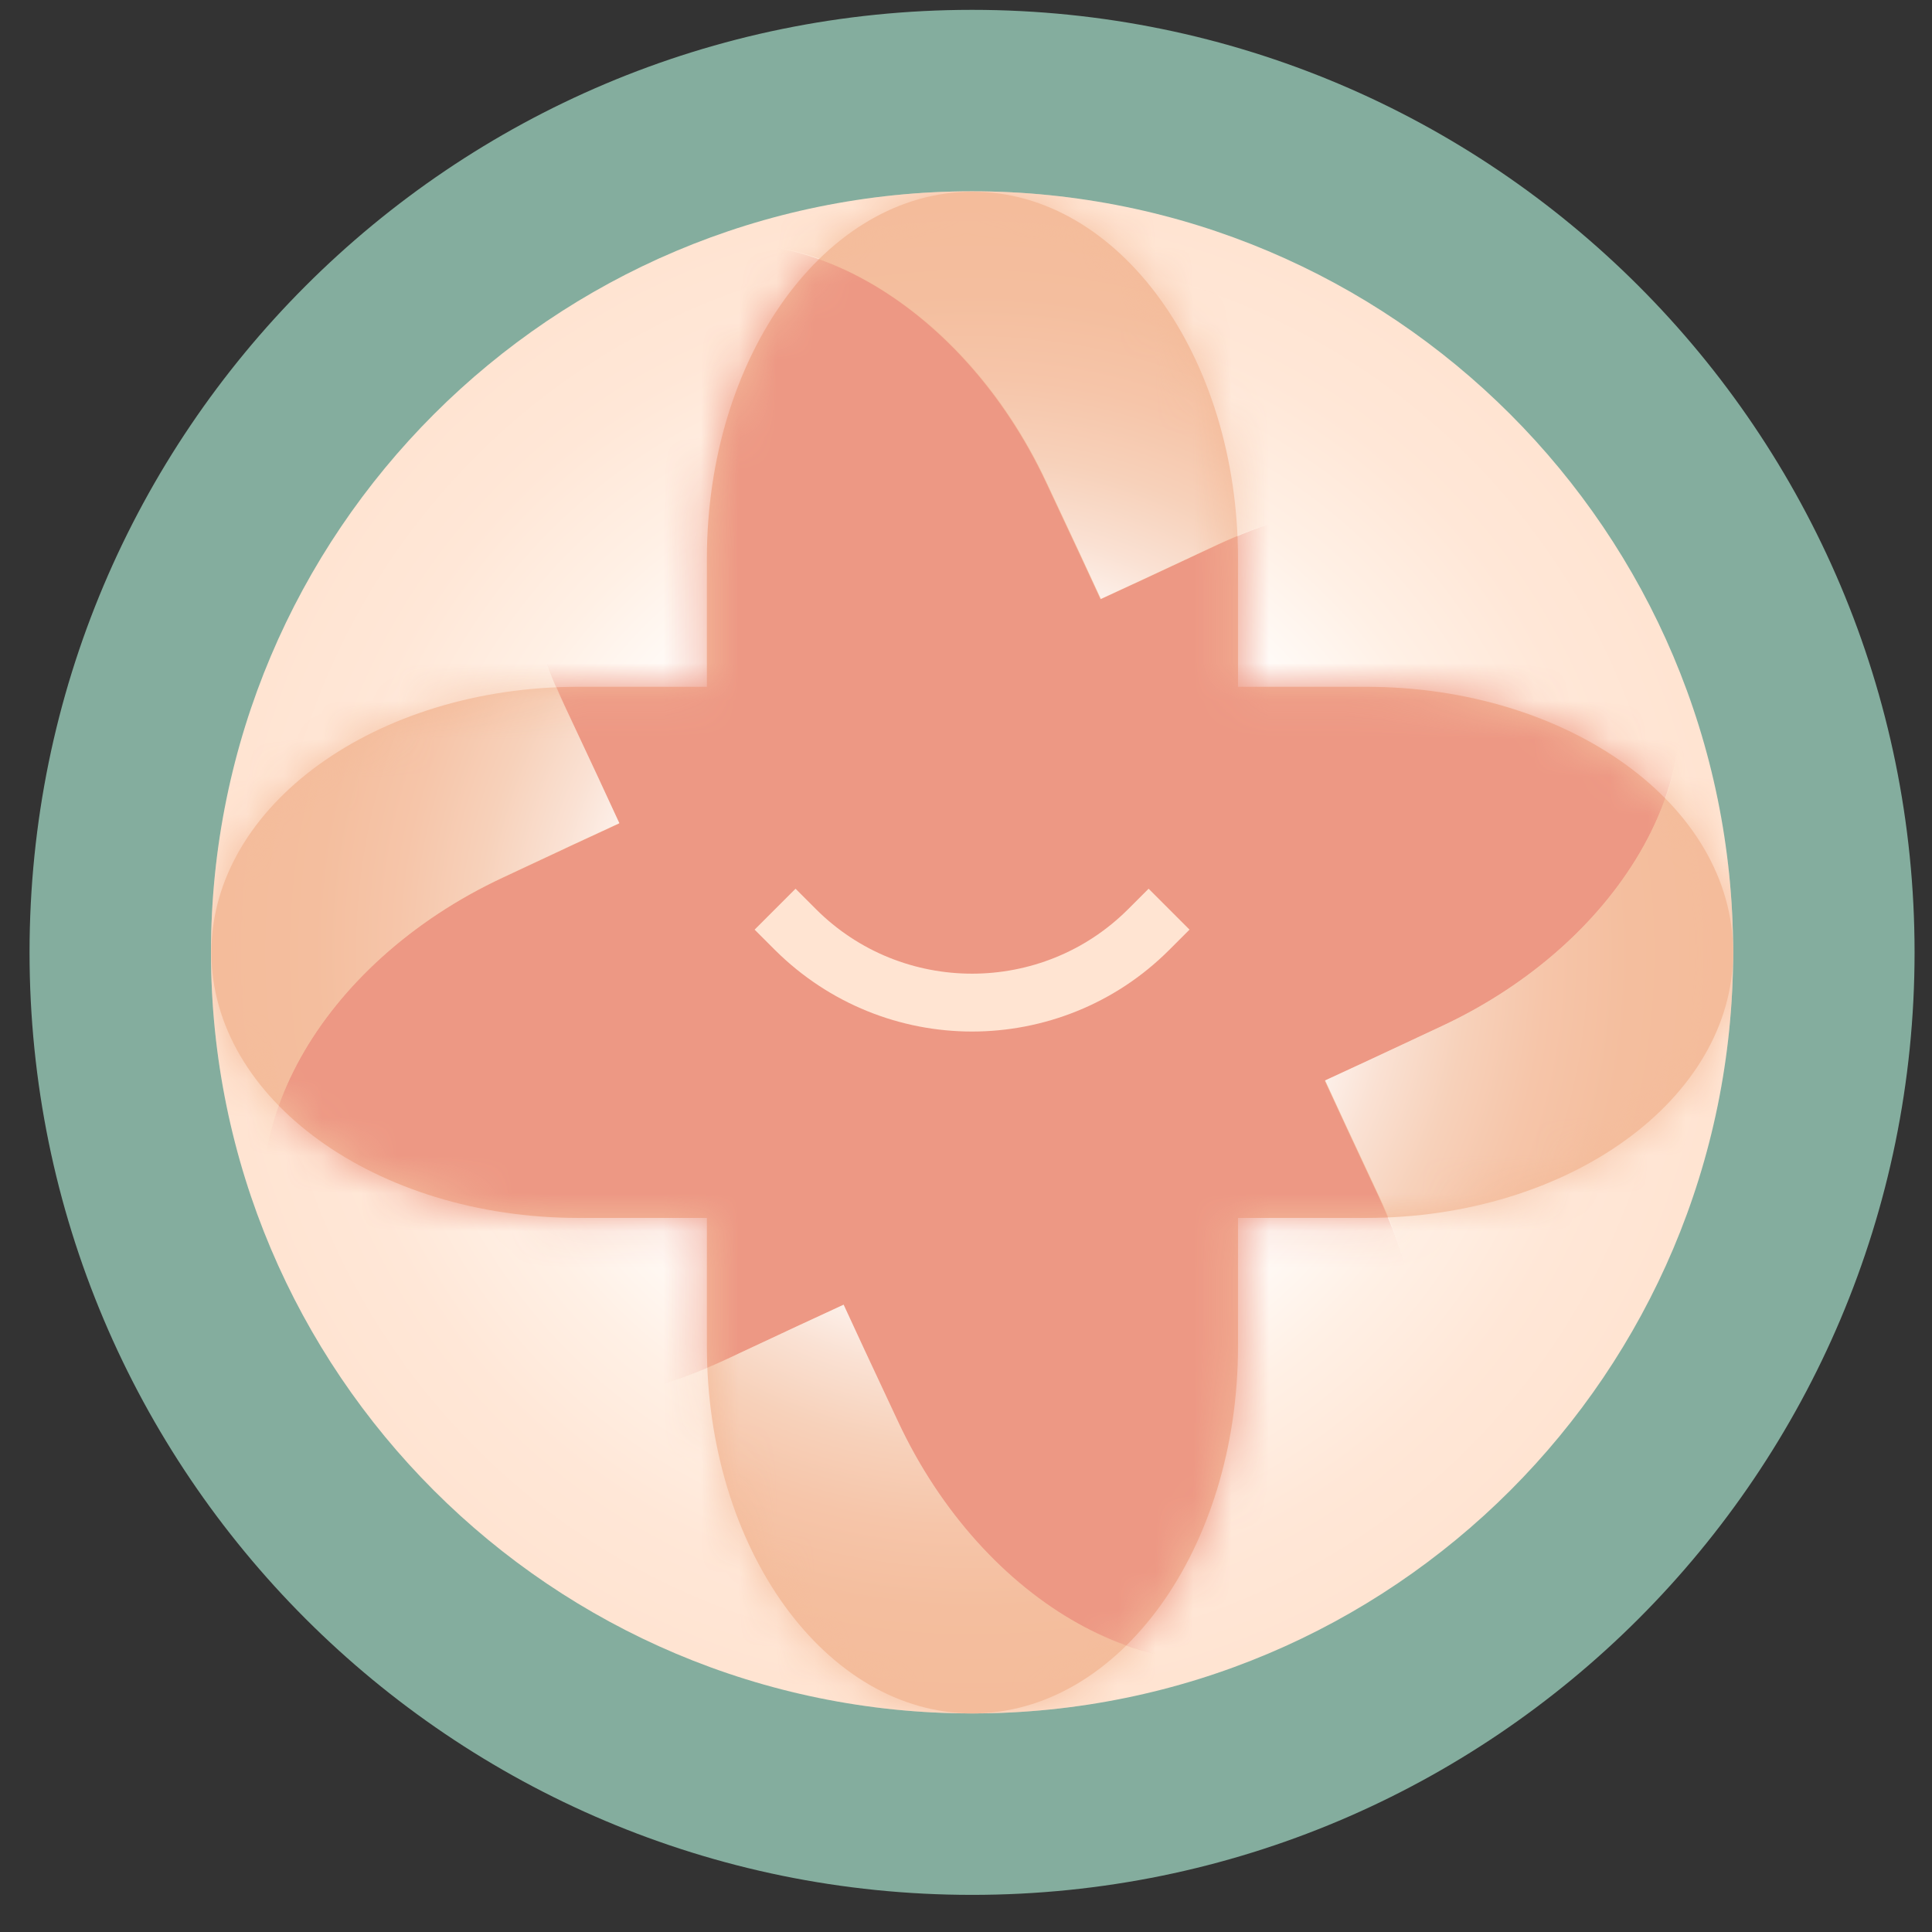 <svg width="51" height="51" viewBox="0 0 51 51" fill="none" xmlns="http://www.w3.org/2000/svg">
<rect x="0" y="0" width="51" height="51" fill="#333333" stroke="none"/>
<path d="M25.66 50.02C39.401 50.02 50.54 38.881 50.54 25.14C50.54 11.399 39.401 0.26 25.66 0.26C11.919 0.26 0.78 11.399 0.78 25.14C0.78 38.881 11.919 50.02 25.66 50.02Z" fill="#84AD9E"/>
<path d="M25.66 45.23C36.756 45.23 45.75 36.236 45.75 25.14C45.75 14.045 36.756 5.05 25.66 5.05C14.565 5.05 5.57 14.045 5.57 25.14C5.57 36.236 14.565 45.23 25.66 45.23Z" fill="url(#paint0_radial_476_24293)"/>
<path d="M36.06 18.13H34.01H32.68V16.8V14.75C32.68 9.4 29.54 5.06 25.67 5.06C21.8 5.06 18.66 9.4 18.66 14.75V16.8V18.13H17.32H15.27C9.92 18.13 5.58 21.27 5.58 25.14C5.58 29.01 9.92 32.15 15.27 32.15H17.32H18.66V33.49V35.54C18.66 40.89 21.8 45.23 25.67 45.23C29.54 45.23 32.68 40.89 32.68 35.54V33.49V32.15H34.01H36.06C41.41 32.15 45.75 29.01 45.75 25.14C45.75 21.26 41.41 18.13 36.06 18.13Z" fill="#F4BC9B"/>
<mask id="mask0_476_24293" style="mask-type:luminance" maskUnits="userSpaceOnUse" x="5" y="5" width="41" height="41">
<path d="M36.06 18.13H34.01H32.68V16.8V14.75C32.68 9.4 29.54 5.06 25.67 5.06C21.8 5.06 18.66 9.4 18.66 14.75V16.8V18.13H17.32H15.27C9.92 18.13 5.58 21.27 5.58 25.14C5.58 29.01 9.92 32.15 15.27 32.15H17.32H18.66V33.49V35.54C18.66 40.89 21.8 45.23 25.67 45.23C29.54 45.23 32.68 40.89 32.68 35.54V33.49V32.15H34.01H36.06C41.41 32.15 45.75 29.01 45.75 25.14C45.75 21.26 41.41 18.13 36.06 18.13Z" fill="white"/>
</mask>
<g mask="url(#mask0_476_24293)">
<path d="M32.12 14.39L30.26 15.26L29.05 15.82L28.49 14.61L27.62 12.75C25.36 7.9 20.68 5.3 17.17 6.93C13.66 8.57 12.65 13.82 14.91 18.67L15.78 20.53L16.34 21.74L15.13 22.3L13.27 23.17C8.42 25.43 5.82 30.11 7.45 33.62C9.09 37.13 14.34 38.14 19.19 35.88L21.05 35.01L22.26 34.45L22.82 35.66L23.69 37.52C25.95 42.37 30.63 44.97 34.14 43.34C37.65 41.7 38.66 36.45 36.4 31.6L35.53 29.74L34.97 28.53L36.18 27.97L38.04 27.1C42.89 24.84 45.49 20.16 43.86 16.65C42.23 13.14 36.97 12.13 32.12 14.39Z" fill="#ED9884"/>
</g>
<mask id="mask1_476_24293" style="mask-type:luminance" maskUnits="userSpaceOnUse" x="5" y="5" width="41" height="41">
<path d="M36.06 18.13H34.01H32.68V16.8V14.75C32.68 9.4 29.54 5.06 25.67 5.06C21.8 5.06 18.66 9.4 18.66 14.75V16.8V18.13H17.32H15.27C9.92 18.13 5.58 21.27 5.58 25.14C5.58 29.01 9.92 32.15 15.27 32.15H17.32H18.66V33.49V35.54C18.66 40.89 21.8 45.23 25.67 45.23C29.54 45.23 32.68 40.89 32.68 35.54V33.49V32.15H34.01H36.06C41.41 32.15 45.75 29.01 45.75 25.14C45.75 21.26 41.41 18.13 36.06 18.13Z" fill="white"/>
</mask>
<g mask="url(#mask1_476_24293)">
<path d="M25.66 5.05C14.57 5.05 5.57 14.04 5.57 25.14C5.57 36.23 14.56 45.23 25.66 45.23C36.75 45.23 45.75 36.24 45.75 25.14C45.75 14.04 36.75 5.05 25.66 5.05ZM38.05 27.09L36.19 27.96L34.98 28.52L35.54 29.73L36.41 31.59C38.67 36.44 37.66 41.7 34.15 43.33C30.64 44.97 25.96 42.36 23.7 37.51L22.83 35.65L22.27 34.44L21.06 35L19.2 35.87C14.35 38.13 9.09 37.12 7.46 33.61C5.82 30.1 8.43 25.42 13.28 23.16L15.14 22.29L16.35 21.73L15.79 20.52L14.92 18.66C12.66 13.81 13.67 8.55 17.18 6.92C20.69 5.28 25.37 7.89 27.63 12.74L28.5 14.6L29.06 15.81L30.27 15.25L32.13 14.38C36.98 12.12 42.24 13.13 43.87 16.64C45.5 20.15 42.9 24.83 38.05 27.09Z" fill="url(#paint1_radial_476_24293)"/>
</g>
<path d="M25.66 27.23C23.78 27.23 21.9 26.51 20.46 25.08L19.92 24.54L21 23.46L21.54 24C23.81 26.27 27.51 26.27 29.78 24L30.32 23.46L31.4 24.54L30.86 25.08C29.43 26.51 27.54 27.23 25.66 27.23Z" fill="#FFE4D2"/>
<defs>
<radialGradient id="paint0_radial_476_24293" cx="0" cy="0" r="1" gradientUnits="userSpaceOnUse" gradientTransform="translate(25.662 25.135) scale(20.085 20.085)">
<stop offset="0.487" stop-color="white"/>
<stop offset="0.5" stop-color="#FFFEFD"/>
<stop offset="0.684" stop-color="#FFF0E5"/>
<stop offset="0.856" stop-color="#FFE7D7"/>
<stop offset="1" stop-color="#FFE4D2"/>
</radialGradient>
<radialGradient id="paint1_radial_476_24293" cx="0" cy="0" r="1" gradientUnits="userSpaceOnUse" gradientTransform="translate(25.662 25.135) scale(20.085 20.085)">
<stop offset="0.435" stop-color="white"/>
<stop offset="0.468" stop-color="#FEF6F2"/>
<stop offset="0.561" stop-color="#FAE1D3"/>
<stop offset="0.658" stop-color="#F7D1BA"/>
<stop offset="0.76" stop-color="#F6C5A9"/>
<stop offset="0.87" stop-color="#F4BE9E"/>
<stop offset="1" stop-color="#F4BC9B"/>
</radialGradient>
</defs>
</svg>
